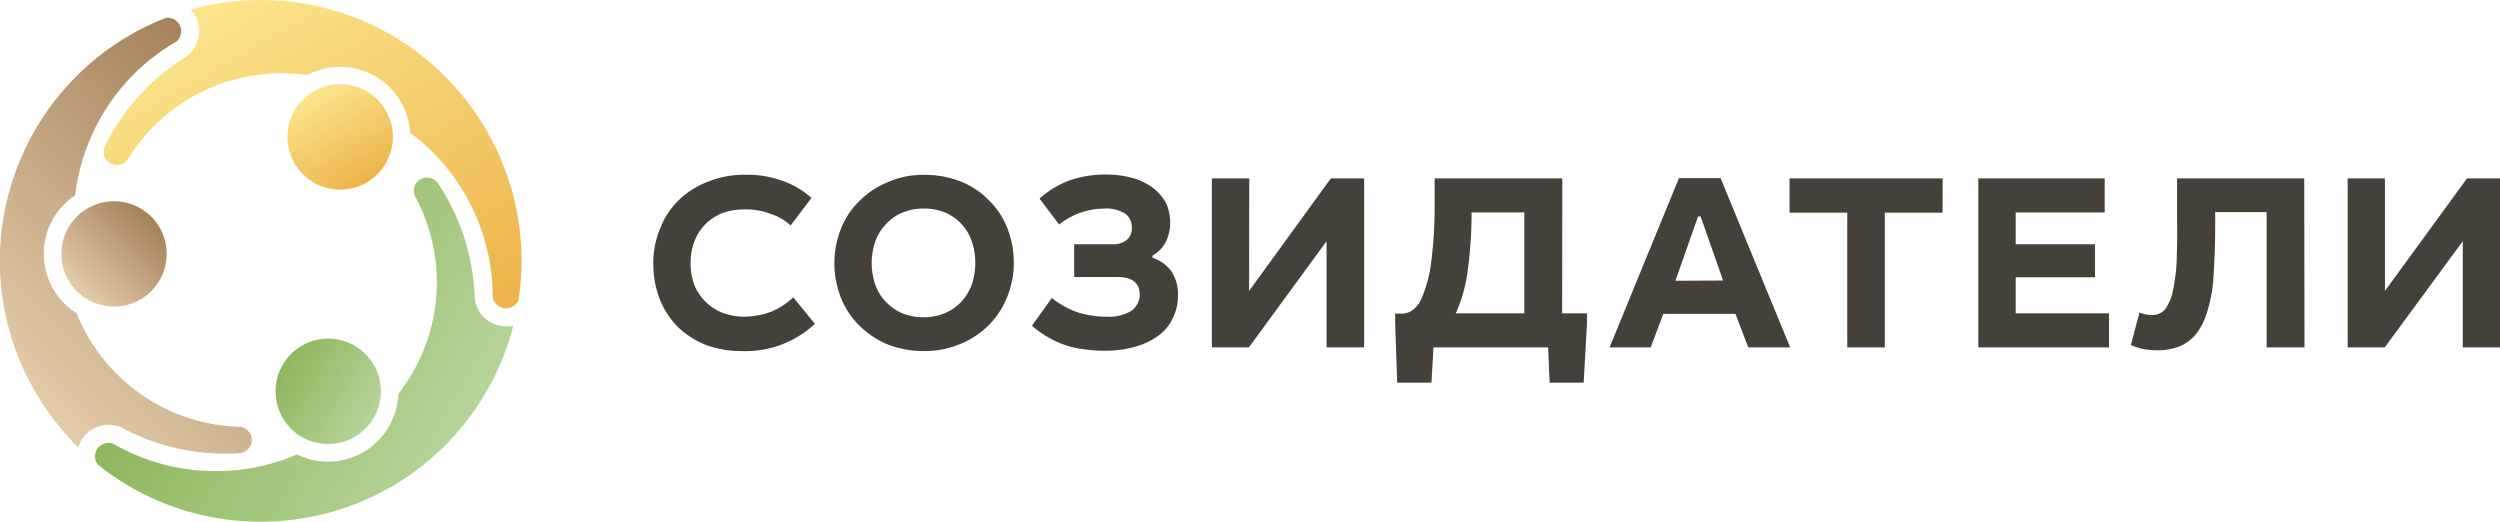 <svg version="1.0" id="Слой_1" xmlns="http://www.w3.org/2000/svg" x="0" y="0" width="346.57" height="72.3" style="enable-background:new 0 0 346.57 72.3" xml:space="preserve"><style>.st0{fill:#45413a}</style><g id="Слой_2_1_"><g id="Слой_1-2"><path class="st0" d="M106.76 29.62a9.5 9.5 0 0 0-3.54-.59 8.82 8.82 0 0 0-3.11.52 7.27 7.27 0 0 0-2.34 1.54 7 7 0 0 0-1.51 2.38 8.17 8.17 0 0 0-.52 3 8.45 8.45 0 0 0 .52 3.05 6.79 6.79 0 0 0 1.54 2.3 7.1 7.1 0 0 0 2.35 1.54 8.33 8.33 0 0 0 3 .53 11.12 11.12 0 0 0 3.75-.67 10.51 10.51 0 0 0 3.07-2l3 3.67a14.07 14.07 0 0 1-10.08 3.78 14.33 14.33 0 0 1-5-.84A12.28 12.28 0 0 1 94 45.36a11.49 11.49 0 0 1-2.52-3.85 13.25 13.25 0 0 1-.91-5 12.07 12.07 0 0 1 .91-4.75A10.82 10.82 0 0 1 94 27.84a11.89 11.89 0 0 1 4.06-2.62 13.69 13.69 0 0 1 5.38-1 14.25 14.25 0 0 1 5 .84 12 12 0 0 1 4.06 2.38l-2.9 3.81a7.65 7.65 0 0 0-2.84-1.63zM133.16 25.15a11.33 11.33 0 0 1 3.91 2.59 11.06 11.06 0 0 1 2.56 3.84 13.17 13.17 0 0 1 .91 4.86 12.52 12.52 0 0 1-.91 4.72 11.83 11.83 0 0 1-2.56 3.92 12 12 0 0 1-3.91 2.59 12.7 12.7 0 0 1-5.07 1 13.61 13.61 0 0 1-5-.91 12 12 0 0 1-3.92-2.59 11 11 0 0 1-2.59-3.88 13.09 13.09 0 0 1-.91-4.83c0-1.627.308-3.239.91-4.75a10.93 10.93 0 0 1 2.59-3.88 12 12 0 0 1 3.92-2.59 12.16 12.16 0 0 1 5-1 13.81 13.81 0 0 1 5.07.91zM125 29.52a6.39 6.39 0 0 0-2.23 1.61 6.61 6.61 0 0 0-1.44 2.38 9 9 0 0 0-.49 2.93 9.5 9.5 0 0 0 .49 3 6.57 6.57 0 0 0 1.44 2.37 7.47 7.47 0 0 0 2.27 1.61 8.07 8.07 0 0 0 3 .56 7.59 7.59 0 0 0 3-.59 6.55 6.55 0 0 0 2.31-1.65 7.62 7.62 0 0 0 1.4-2.37 9.9 9.9 0 0 0 .45-2.91 8.85 8.85 0 0 0-.49-3 6.34 6.34 0 0 0-1.43-2.41 6.59 6.59 0 0 0-2.24-1.58 7.8 7.8 0 0 0-3-.56 7.68 7.68 0 0 0-3.04.61zM156.2 33.26a2 2 0 0 0 .7-1.64 2.32 2.32 0 0 0-.91-2 5 5 0 0 0-3-.7 10 10 0 0 0-6.16 2.21l-2.72-3.6A12.76 12.76 0 0 1 148.3 25c1.609-.55 3.3-.82 5-.8a13.37 13.37 0 0 1 3.75.49 8.35 8.35 0 0 1 2.79 1.36 6.71 6.71 0 0 1 1.79 2.07 6.34 6.34 0 0 1 .59 2.69 6.05 6.05 0 0 1-.59 2.69 4.42 4.42 0 0 1-1.86 1.92v.32a5.18 5.18 0 0 1 2.63 1.89 5.72 5.72 0 0 1 .9 3.37 7 7 0 0 1-.66 3 6.23 6.23 0 0 1-1.89 2.41 9.82 9.82 0 0 1-3.22 1.61 15 15 0 0 1-4.44.6 19.11 19.11 0 0 1-2.9-.21 12.4 12.4 0 0 1-2.59-.6 11.82 11.82 0 0 1-2.34-1.08 14.32 14.32 0 0 1-2.21-1.57l2.76-3.85a12.48 12.48 0 0 0 3.61 2 13.41 13.41 0 0 0 4 .59 5.86 5.86 0 0 0 3.46-.84 2.79 2.79 0 0 0 1.12-2.21c0-1.64-1.05-2.45-3.18-2.45h-5.91v-4.54h5.35a2.9 2.9 0 0 0 1.94-.6zM173.16 40.33l11.33-15.6h4.62v23.43h-5.21V33.44l-10.77 14.72H168V24.73h5.18l-.02 15.6zM216.56 43.44H220v1.43l-.46 8.18h-4.72l-.21-4.89h-15.89l-.28 4.89h-4.75l-.28-8.14v-1.44h1a2.46 2.46 0 0 0 1.46-.52c.551-.429.976-1 1.23-1.65a19.24 19.24 0 0 0 1.36-5.42 58.51 58.51 0 0 0 .42-7.34v-3.81h17.7l-.02 18.71zm-13.15-5.53a20.14 20.14 0 0 1-1.61 5.53h9.51v-14H204a58.399 58.399 0 0 1-.59 8.47zM248.17 48.16h-5.81l-1.78-4.65h-10l-1.75 4.65h-5.7l9.62-23.47h5.77l9.65 23.47zm-9.3-9.27L235.75 30h-.35l-3.14 8.92 6.61-.03zM269.29 29.48h-8v18.68h-5.21V29.48h-8v-4.75h21.23l-.02 4.75zM291.77 29.45h-12.34v4.41h11v4.58h-11v5h12.94v4.72h-18.12V24.73h17.52v4.72zM319.47 48.16h-5.25V29.41h-7.13c0 2 0 3.85-.07 5.6s-.14 3.25-.28 4.69a21.22 21.22 0 0 1-.84 3.77 9.1 9.1 0 0 1-1.47 2.84 6 6 0 0 1-2.24 1.69 8.34 8.34 0 0 1-3.11.56 10.89 10.89 0 0 1-2-.18 7.37 7.37 0 0 1-1.68-.56l1.19-4.51a5.9 5.9 0 0 0 .87.28 7.1 7.1 0 0 0 .84.07 2.35 2.35 0 0 0 1.23-.28 2 2 0 0 0 .87-.91 6.55 6.55 0 0 0 .77-1.89c.17-.73.31-1.64.45-2.72s.14-2.31.18-3.74 0-3.12 0-5v-4.39h17.63l.04 23.43zM330.62 40.33 342 24.73h4.62v23.43h-5.21V33.44l-10.82 14.72h-5.14V24.73h5.17v15.6z"/><linearGradient id="SVGID_1_" gradientUnits="userSpaceOnUse" x1="29.281" y1="74.322" x2="58.272" y2="24.111" gradientTransform="matrix(1 0 0 -1 0 74)"><stop offset="0" style="stop-color:#fce58c"/><stop offset="1" style="stop-color:#ecb349"/></linearGradient><path d="M41.63.41a36.51 36.51 0 0 0-15.21.92c.125.13.242.266.35.41a4.38 4.38 0 0 1-.94 6.11A30.28 30.28 0 0 0 14.5 20.31v.05a1.83 1.83 0 0 0 3.2 1.73A25.09 25.09 0 0 1 42.6 10.4c4.75-2.512 10.638-.698 13.15 4.053a9.73 9.73 0 0 1 1.11 3.947 28.48 28.48 0 0 1 11.45 22.82 1.88 1.88 0 0 0 3.58.36C74.862 21.865 61.333 3.459 41.63.41z" style="fill:url(#SVGID_1_)"/><linearGradient id="SVGID_2_" gradientUnits="userSpaceOnUse" x1="43.508" y1="61.335" x2="50.825" y2="48.673" gradientTransform="matrix(1 0 0 -1 0 74)"><stop offset="0" style="stop-color:#fce58c"/><stop offset="1" style="stop-color:#ecb349"/></linearGradient><path d="M51.37 13a7.31 7.31 0 1 0 1.76 10.19A7.33 7.33 0 0 0 51.37 13z" style="fill:url(#SVGID_2_)"/><linearGradient id="SVGID_3_" gradientUnits="userSpaceOnUse" x1="26.841" y1="34.902" x2="63.856" y2="13.529" gradientTransform="matrix(1 0 0 -1 0 74)"><stop offset="0" style="stop-color:#8db75b"/><stop offset="1" style="stop-color:#b5d49a"/></linearGradient><path d="M70.64 45.22a4.41 4.41 0 0 1-3.22-.94 4.35 4.35 0 0 1-1.61-2.93 30.32 30.32 0 0 0-5.14-16 1.83 1.83 0 0 0-3.11 1.9 25.09 25.09 0 0 1-2.34 27.35 9.78 9.78 0 0 1-1.1 4.14A9.73 9.73 0 0 1 41.17 63a28.49 28.49 0 0 1-25.5-1.5 1.87 1.87 0 0 0-2.1 2.91c15.578 12.457 38.303 9.942 50.78-5.62a36.41 36.41 0 0 0 6.81-13.62 4.71 4.71 0 0 1-.52.05z" style="fill:url(#SVGID_3_)"/><linearGradient id="SVGID_4_" gradientUnits="userSpaceOnUse" x1="39.18" y1="23.4" x2="51.84" y2="16.09" gradientTransform="matrix(1 0 0 -1 0 74)"><stop offset="0" style="stop-color:#8db75b"/><stop offset="1" style="stop-color:#b5d49a"/></linearGradient><path d="M41.29 60.22A7.31 7.31 0 0 0 52.7 53a7.32 7.32 0 0 0-7.18-6.06 6.71 6.71 0 0 0-1.26.11 7.21 7.21 0 0 0-4.73 3 7.32 7.32 0 0 0 1.76 10.17z" style="fill:url(#SVGID_4_)"/><linearGradient id="SVGID_5_" gradientUnits="userSpaceOnUse" x1="3.881" y1="18.975" x2="40.228" y2="55.322" gradientTransform="matrix(1 0 0 -1 0 74)"><stop offset="0" style="stop-color:#8db75b"/><stop offset="0" style="stop-color:#e3ccaa"/><stop offset="1" style="stop-color:#a5805b"/></linearGradient><path d="M33.21 59.17a25.09 25.09 0 0 1-22.58-15.74A9.73 9.73 0 0 1 6.3 33.08a9.61 9.61 0 0 1 4.12-6A28.45 28.45 0 0 1 24.47 5.75a1.83 1.83 0 0 0 .63-1.25 1.8 1.8 0 0 0-.43-1.37A1.86 1.86 0 0 0 23 2.48C4.4 9.736-4.796 30.697 2.46 49.296A36.15 36.15 0 0 0 10.86 62a5.1 5.1 0 0 1 .19-.5 4.3 4.3 0 0 1 2.41-2.31 4.4 4.4 0 0 1 1.59-.3 4.35 4.35 0 0 1 1.76.37 30.21 30.21 0 0 0 16.49 3.55 1.83 1.83 0 0 0-.09-3.64z" style="fill:url(#SVGID_5_)"/><linearGradient id="SVGID_6_" gradientUnits="userSpaceOnUse" x1="10.649" y1="33.638" x2="20.97" y2="43.969" gradientTransform="matrix(1 0 0 -1 0 74)"><stop offset="0" style="stop-color:#8db75b"/><stop offset="0" style="stop-color:#e3ccaa"/><stop offset="1" style="stop-color:#a5805b"/></linearGradient><path d="M20 29.22a7.3 7.3 0 1 0 3 4.72 7.26 7.26 0 0 0-3-4.72z" style="fill:url(#SVGID_6_)"/></g></g></svg>